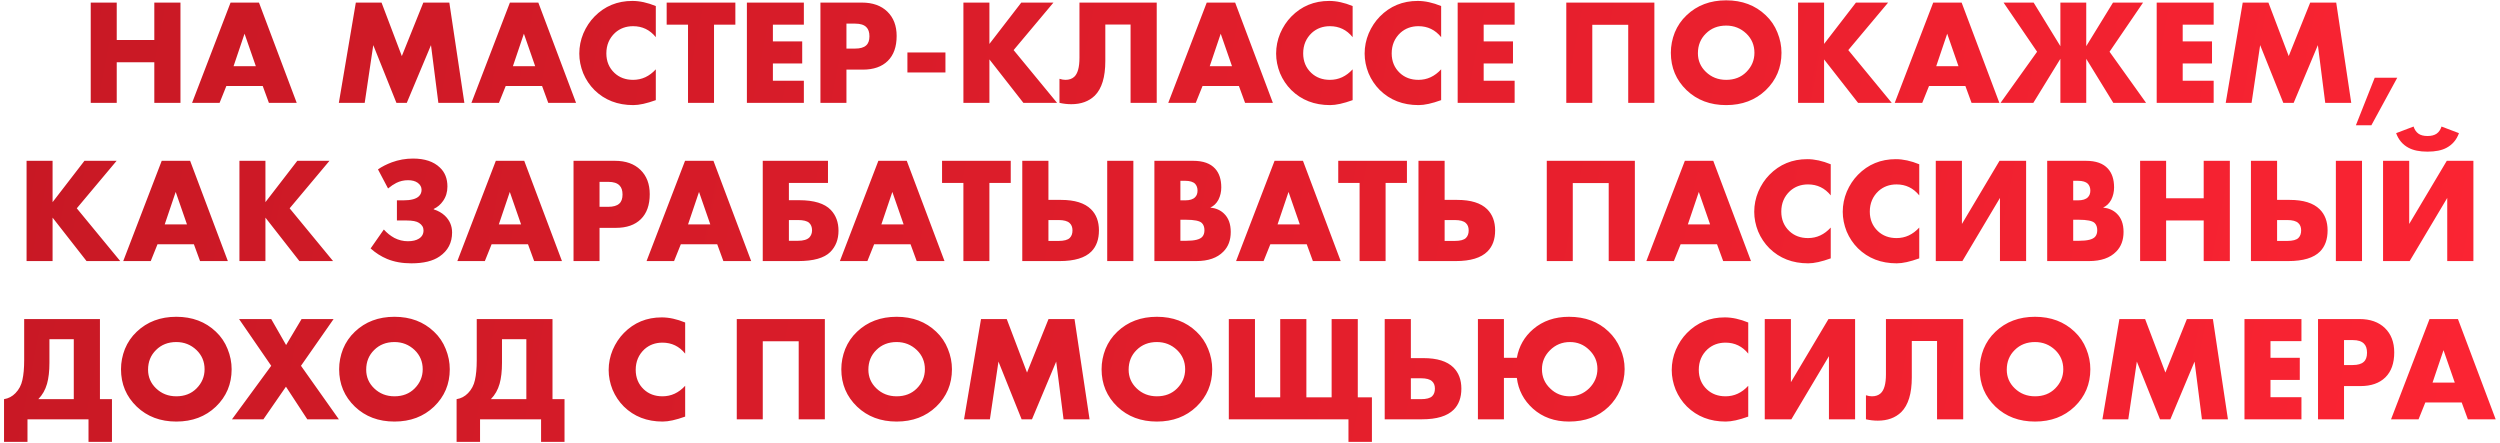 <?xml version="1.0" encoding="UTF-8"?> <svg xmlns="http://www.w3.org/2000/svg" width="316" height="56" viewBox="0 0 316 56" fill="none"> <path d="M14.755 0.327V5.058H19.505V0.327H22.811V13H19.505V7.87H14.755V13H11.468V0.327H14.755ZM33.989 13L33.209 10.872H28.611L27.756 13H24.279L29.143 0.327H32.734L37.504 13H33.989ZM29.523 8.364H32.336L30.91 4.26L29.523 8.364ZM46.098 13H42.83L44.977 0.327H48.226L50.791 7.091L53.508 0.327H56.795L58.695 13H55.408L54.477 5.704L51.418 13H50.107L47.181 5.704L46.098 13ZM69.298 13L68.519 10.872H63.921L63.066 13H59.589L64.453 0.327H68.044L72.813 13H69.298ZM64.833 8.364H67.645L66.22 4.26L64.833 8.364ZM82.894 8.763V12.658C81.741 13.076 80.791 13.285 80.044 13.285C78.068 13.285 76.434 12.652 75.142 11.385C74.534 10.777 74.059 10.068 73.717 9.257C73.388 8.434 73.223 7.604 73.223 6.768C73.223 5.894 73.394 5.045 73.736 4.222C74.091 3.399 74.559 2.689 75.142 2.094C76.434 0.777 78.03 0.118 79.93 0.118C80.855 0.118 81.843 0.333 82.894 0.764V4.697C82.147 3.772 81.19 3.31 80.025 3.31C79.126 3.31 78.366 3.589 77.745 4.146C77.01 4.83 76.643 5.698 76.643 6.749C76.643 7.75 76.985 8.573 77.669 9.219C78.29 9.802 79.075 10.093 80.025 10.093C81.127 10.093 82.083 9.65 82.894 8.763ZM92.95 3.12H90.252V13H86.965V3.12H84.267V0.327H92.95V3.12ZM101.608 0.327V3.12H97.694V5.229H101.399V8.022H97.694V10.207H101.608V13H94.407V0.327H101.608ZM109.061 8.801H106.99V13H103.703V0.327H108.947C110.302 0.327 111.373 0.707 112.158 1.467C112.943 2.227 113.336 3.253 113.336 4.545C113.336 5.913 112.962 6.964 112.215 7.699C111.468 8.434 110.416 8.801 109.061 8.801ZM106.99 2.987V6.141H108.092C108.725 6.141 109.188 6.008 109.479 5.742C109.758 5.501 109.897 5.115 109.897 4.583C109.897 4.076 109.77 3.696 109.517 3.443C109.226 3.139 108.757 2.987 108.111 2.987H106.99ZM114.697 9.162V6.635H119.504V9.162H114.697ZM125.062 0.327V5.552L129.09 0.327H133.156L128.121 6.331L133.612 13H129.356L125.062 7.509V13H121.775V0.327H125.062ZM136.444 0.327H146.21V13H142.904V3.101H139.712V7.718C139.712 9.745 139.269 11.201 138.382 12.088C137.635 12.81 136.647 13.171 135.418 13.171C134.911 13.171 134.411 13.114 133.917 13V9.96C134.183 10.049 134.436 10.093 134.677 10.093C135.133 10.093 135.5 9.966 135.779 9.713C136.222 9.308 136.444 8.51 136.444 7.319V0.327ZM157.377 13L156.598 10.872H152L151.145 13H147.668L152.532 0.327H156.123L160.892 13H157.377ZM152.912 8.364H155.724L154.299 4.26L152.912 8.364ZM170.973 8.763V12.658C169.82 13.076 168.87 13.285 168.123 13.285C166.147 13.285 164.513 12.652 163.221 11.385C162.613 10.777 162.138 10.068 161.796 9.257C161.467 8.434 161.302 7.604 161.302 6.768C161.302 5.894 161.473 5.045 161.815 4.222C162.17 3.399 162.638 2.689 163.221 2.094C164.513 0.777 166.109 0.118 168.009 0.118C168.934 0.118 169.922 0.333 170.973 0.764V4.697C170.226 3.772 169.269 3.31 168.104 3.31C167.205 3.31 166.445 3.589 165.824 4.146C165.089 4.83 164.722 5.698 164.722 6.749C164.722 7.75 165.064 8.573 165.748 9.219C166.369 9.802 167.154 10.093 168.104 10.093C169.206 10.093 170.162 9.65 170.973 8.763ZM182.161 8.763V12.658C181.009 13.076 180.059 13.285 179.311 13.285C177.335 13.285 175.701 12.652 174.409 11.385C173.801 10.777 173.326 10.068 172.984 9.257C172.655 8.434 172.49 7.604 172.49 6.768C172.49 5.894 172.661 5.045 173.003 4.222C173.358 3.399 173.827 2.689 174.409 2.094C175.701 0.777 177.297 0.118 179.197 0.118C180.122 0.118 181.11 0.333 182.161 0.764V4.697C181.414 3.772 180.458 3.31 179.292 3.31C178.393 3.31 177.633 3.589 177.012 4.146C176.278 4.83 175.91 5.698 175.91 6.749C175.91 7.75 176.252 8.573 176.936 9.219C177.557 9.802 178.342 10.093 179.292 10.093C180.394 10.093 181.351 9.65 182.161 8.763ZM191.45 0.327V3.12H187.536V5.229H191.241V8.022H187.536V10.207H191.45V13H184.249V0.327H191.45ZM209.113 13H205.807V3.139H201.266V13H197.979V0.327H209.113V13ZM225.18 6.673C225.18 8.548 224.515 10.125 223.185 11.404C221.867 12.658 220.202 13.285 218.188 13.285C216.174 13.285 214.508 12.658 213.191 11.404C211.861 10.125 211.196 8.548 211.196 6.673C211.196 5.799 211.36 4.944 211.69 4.108C212.032 3.272 212.532 2.544 213.191 1.923C214.508 0.669 216.174 0.042 218.188 0.042C220.202 0.042 221.867 0.669 223.185 1.923C223.843 2.544 224.337 3.272 224.667 4.108C225.009 4.944 225.18 5.799 225.18 6.673ZM218.188 3.234C217.149 3.234 216.294 3.57 215.623 4.241C214.951 4.9 214.616 5.729 214.616 6.73C214.616 7.655 214.951 8.44 215.623 9.086C216.319 9.757 217.174 10.093 218.188 10.093C219.226 10.093 220.075 9.764 220.734 9.105C221.418 8.421 221.76 7.61 221.76 6.673C221.76 5.71 221.418 4.9 220.734 4.241C220.024 3.57 219.176 3.234 218.188 3.234ZM230.564 0.327V5.552L234.592 0.327H238.658L233.623 6.331L239.114 13H234.858L230.564 7.509V13H227.277V0.327H230.564ZM249.204 13L248.425 10.872H243.827L242.972 13H239.495L244.359 0.327H247.95L252.719 13H249.204ZM244.739 8.364H247.551L246.126 4.26L244.739 8.364ZM260.433 13V7.433L257.013 13H252.871L257.488 6.54L253.251 0.327H257.051L260.433 5.837V0.327H263.701V5.837L267.083 0.327H270.883L266.646 6.54L271.263 13H267.121L263.701 7.433V13H260.433ZM279.807 0.327V3.12H275.893V5.229H279.598V8.022H275.893V10.207H279.807V13H272.606V0.327H279.807ZM284.6 13H281.332L283.479 0.327H286.728L289.293 7.091L292.01 0.327H295.297L297.197 13H293.91L292.979 5.704L289.92 13H288.609L285.683 5.704L284.6 13ZM297.787 15.831L300.162 9.827H303.012L299.744 15.831H297.787ZM6.646 20.327V25.552L10.674 20.327H14.74L9.705 26.331L15.196 33H10.94L6.646 27.509V33H3.359V20.327H6.646ZM25.286 33L24.507 30.872H19.909L19.054 33H15.577L20.441 20.327H24.032L28.801 33H25.286ZM20.821 28.364H23.633L22.208 24.26L20.821 28.364ZM33.551 20.327V25.552L37.579 20.327H41.645L36.61 26.331L42.101 33H37.845L33.551 27.509V33H30.264V20.327H33.551ZM49.05 23.823L47.776 21.41C48.27 21.068 48.853 20.77 49.525 20.517C50.386 20.2 51.279 20.042 52.203 20.042C53.685 20.042 54.819 20.422 55.605 21.182C56.238 21.777 56.554 22.575 56.554 23.576C56.554 24.273 56.371 24.881 56.004 25.4C55.7 25.843 55.307 26.179 54.825 26.407V26.464C55.383 26.641 55.852 26.907 56.231 27.262C56.84 27.845 57.144 28.554 57.144 29.39C57.144 30.682 56.618 31.689 55.566 32.411C54.73 32.994 53.54 33.285 51.995 33.285C50.842 33.285 49.822 33.101 48.935 32.734C48.175 32.417 47.479 31.974 46.846 31.404L48.517 29.01C48.898 29.441 49.341 29.795 49.847 30.074C50.392 30.353 50.962 30.492 51.557 30.492C52.14 30.492 52.602 30.384 52.944 30.169C53.337 29.928 53.533 29.58 53.533 29.124C53.533 28.731 53.343 28.415 52.964 28.174C52.66 27.971 52.14 27.87 51.406 27.87H50.17V25.324H50.987C51.95 25.324 52.609 25.147 52.964 24.792C53.179 24.577 53.286 24.311 53.286 23.994C53.286 23.639 53.122 23.342 52.792 23.101C52.489 22.886 52.083 22.778 51.577 22.778C51.044 22.778 50.55 22.892 50.094 23.12C49.765 23.285 49.417 23.519 49.05 23.823ZM67.517 33L66.738 30.872H62.14L61.285 33H57.808L62.672 20.327H66.263L71.032 33H67.517ZM63.052 28.364H65.864L64.439 24.26L63.052 28.364ZM77.852 28.801H75.781V33H72.494V20.327H77.738C79.093 20.327 80.164 20.707 80.949 21.467C81.734 22.227 82.127 23.253 82.127 24.545C82.127 25.913 81.753 26.964 81.006 27.699C80.259 28.434 79.207 28.801 77.852 28.801ZM75.781 22.987V26.141H76.883C77.516 26.141 77.979 26.008 78.27 25.742C78.549 25.501 78.688 25.115 78.688 24.583C78.688 24.076 78.561 23.696 78.308 23.443C78.017 23.139 77.548 22.987 76.902 22.987H75.781ZM91.434 33L90.655 30.872H86.057L85.202 33H81.725L86.589 20.327H90.18L94.949 33H91.434ZM86.969 28.364H89.781L88.356 24.26L86.969 28.364ZM96.411 33V20.327H104.657V23.12H99.717V25.305H101.009C102.896 25.305 104.233 25.717 105.018 26.54C105.664 27.224 105.987 28.098 105.987 29.162C105.987 30.264 105.639 31.163 104.942 31.86C104.169 32.62 102.82 33 100.895 33H96.411ZM99.717 30.435H100.857C101.554 30.435 102.041 30.289 102.32 29.998C102.535 29.757 102.643 29.46 102.643 29.105C102.643 28.7 102.516 28.383 102.263 28.155C101.997 27.927 101.528 27.813 100.857 27.813H99.717V30.435ZM115.87 33L115.091 30.872H110.493L109.638 33H106.161L111.025 20.327H114.616L119.385 33H115.87ZM111.405 28.364H114.217L112.792 24.26L111.405 28.364ZM127.758 23.12H125.06V33H121.773V23.12H119.075V20.327H127.758V23.12ZM139.951 33V20.327H143.257V33H139.951ZM129.216 33V20.327H132.522V25.267H134.118C135.84 25.267 137.101 25.66 137.899 26.445C138.57 27.104 138.906 27.997 138.906 29.124C138.906 30.251 138.589 31.138 137.956 31.784C137.158 32.595 135.815 33 133.928 33H129.216ZM132.522 30.454H133.795C134.491 30.454 134.966 30.327 135.22 30.074C135.448 29.846 135.562 29.529 135.562 29.124C135.562 28.719 135.441 28.408 135.201 28.193C134.935 27.94 134.466 27.813 133.795 27.813H132.522V30.454ZM151.197 33H145.915V20.327H150.817C152.071 20.327 152.996 20.656 153.591 21.315C154.11 21.885 154.37 22.677 154.37 23.69C154.37 24.247 154.25 24.767 154.009 25.248C153.756 25.717 153.414 26.046 152.983 26.236C153.692 26.312 154.269 26.565 154.712 26.996C155.282 27.541 155.567 28.313 155.567 29.314C155.567 30.353 155.257 31.182 154.636 31.803C153.863 32.601 152.717 33 151.197 33ZM149.202 22.854V25.324H149.81C150.393 25.324 150.811 25.191 151.064 24.925C151.267 24.722 151.368 24.444 151.368 24.089C151.368 23.747 151.267 23.462 151.064 23.234C150.811 22.981 150.393 22.854 149.81 22.854H149.202ZM149.202 27.775V30.435H149.943C151.007 30.435 151.685 30.264 151.976 29.922C152.153 29.719 152.242 29.447 152.242 29.105C152.242 28.712 152.134 28.408 151.919 28.193C151.64 27.914 150.963 27.775 149.886 27.775H149.202ZM165.949 33L165.17 30.872H160.572L159.717 33H156.24L161.104 20.327H164.695L169.464 33H165.949ZM161.484 28.364H164.296L162.871 24.26L161.484 28.364ZM177.837 23.12H175.139V33H171.852V23.12H169.154V20.327H177.837V23.12ZM179.295 33V20.327H182.601V25.267H184.197C185.92 25.267 187.18 25.66 187.978 26.445C188.649 27.116 188.985 28.009 188.985 29.124C188.985 30.251 188.662 31.138 188.016 31.784C187.205 32.595 185.869 33 184.007 33H179.295ZM182.601 30.454H183.874C184.571 30.454 185.046 30.327 185.299 30.074C185.527 29.846 185.641 29.529 185.641 29.124C185.641 28.719 185.521 28.408 185.28 28.193C185.014 27.94 184.545 27.813 183.874 27.813H182.601V30.454ZM206.646 33H203.34V23.139H198.799V33H195.512V20.327H206.646V33ZM217.81 33L217.031 30.872H212.433L211.578 33H208.101L212.965 20.327H216.556L221.325 33H217.81ZM213.345 28.364H216.157L214.732 24.26L213.345 28.364ZM231.406 28.763V32.658C230.253 33.076 229.303 33.285 228.556 33.285C226.58 33.285 224.946 32.652 223.654 31.385C223.046 30.777 222.571 30.068 222.229 29.257C221.899 28.434 221.735 27.604 221.735 26.768C221.735 25.894 221.906 25.045 222.248 24.222C222.602 23.399 223.071 22.689 223.654 22.094C224.946 20.777 226.542 20.118 228.442 20.118C229.366 20.118 230.354 20.333 231.406 20.764V24.697C230.658 23.772 229.702 23.31 228.537 23.31C227.637 23.31 226.877 23.589 226.257 24.146C225.522 24.83 225.155 25.698 225.155 26.749C225.155 27.75 225.497 28.573 226.181 29.219C226.801 29.802 227.587 30.093 228.537 30.093C229.639 30.093 230.595 29.65 231.406 28.763ZM242.594 28.763V32.658C241.441 33.076 240.491 33.285 239.744 33.285C237.768 33.285 236.134 32.652 234.842 31.385C234.234 30.777 233.759 30.068 233.417 29.257C233.088 28.434 232.923 27.604 232.923 26.768C232.923 25.894 233.094 25.045 233.436 24.222C233.791 23.399 234.259 22.689 234.842 22.094C236.134 20.777 237.73 20.118 239.63 20.118C240.555 20.118 241.543 20.333 242.594 20.764V24.697C241.847 23.772 240.89 23.31 239.725 23.31C238.826 23.31 238.066 23.589 237.445 24.146C236.71 24.83 236.343 25.698 236.343 26.749C236.343 27.75 236.685 28.573 237.369 29.219C237.99 29.802 238.775 30.093 239.725 30.093C240.827 30.093 241.783 29.65 242.594 28.763ZM244.682 20.327H247.988V28.307L252.738 20.327H256.101V33H252.795V25.02L248.045 33H244.682V20.327ZM264.047 33H258.765V20.327H263.667C264.921 20.327 265.845 20.656 266.441 21.315C266.96 21.885 267.22 22.677 267.22 23.69C267.22 24.247 267.099 24.767 266.859 25.248C266.605 25.717 266.263 26.046 265.833 26.236C266.542 26.312 267.118 26.565 267.562 26.996C268.132 27.541 268.417 28.313 268.417 29.314C268.417 30.353 268.106 31.182 267.486 31.803C266.713 32.601 265.567 33 264.047 33ZM262.052 22.854V25.324H262.66C263.242 25.324 263.66 25.191 263.914 24.925C264.116 24.722 264.218 24.444 264.218 24.089C264.218 23.747 264.116 23.462 263.914 23.234C263.66 22.981 263.242 22.854 262.66 22.854H262.052ZM262.052 27.775V30.435H262.793C263.857 30.435 264.534 30.264 264.826 29.922C265.003 29.719 265.092 29.447 265.092 29.105C265.092 28.712 264.984 28.408 264.769 28.193C264.49 27.914 263.812 27.775 262.736 27.775H262.052ZM273.797 20.327V25.058H278.547V20.327H281.853V33H278.547V27.87H273.797V33H270.51V20.327H273.797ZM295.253 33V20.327H298.559V33H295.253ZM284.518 33V20.327H287.824V25.267H289.42C291.143 25.267 292.403 25.66 293.201 26.445C293.873 27.104 294.208 27.997 294.208 29.124C294.208 30.251 293.892 31.138 293.258 31.784C292.46 32.595 291.118 33 289.23 33H284.518ZM287.824 30.454H289.097C289.794 30.454 290.269 30.327 290.522 30.074C290.75 29.846 290.864 29.529 290.864 29.124C290.864 28.719 290.744 28.408 290.503 28.193C290.237 27.94 289.769 27.813 289.097 27.813H287.824V30.454ZM301.218 20.327H304.524V28.307L309.274 20.327H312.637V33H309.331V25.02L304.581 33H301.218V20.327ZM308.609 15.995L310.813 16.831C310.509 17.667 309.989 18.281 309.255 18.674C308.659 19.003 307.849 19.168 306.823 19.168C305.835 19.168 305.037 19.003 304.429 18.674C303.694 18.281 303.175 17.667 302.871 16.831L305.075 15.995C305.201 16.388 305.404 16.685 305.683 16.888C305.961 17.091 306.348 17.192 306.842 17.192C307.323 17.192 307.709 17.091 308.001 16.888C308.279 16.685 308.482 16.388 308.609 15.995ZM3.056 40.327H12.632V50.454H14.152V55.85H11.188V53H3.474V55.85H0.51V50.454C1.067 50.365 1.549 50.112 1.954 49.694C2.397 49.238 2.689 48.687 2.828 48.041C2.98 47.382 3.056 46.546 3.056 45.533V40.327ZM6.248 42.873V45.856C6.248 46.907 6.147 47.794 5.944 48.516C5.729 49.276 5.361 49.922 4.842 50.454H9.326V42.873H6.248ZM29.279 46.673C29.279 48.548 28.614 50.125 27.284 51.404C25.967 52.658 24.301 53.285 22.287 53.285C20.273 53.285 18.608 52.658 17.29 51.404C15.96 50.125 15.295 48.548 15.295 46.673C15.295 45.799 15.46 44.944 15.789 44.108C16.131 43.272 16.631 42.544 17.29 41.923C18.608 40.669 20.273 40.042 22.287 40.042C24.301 40.042 25.967 40.669 27.284 41.923C27.943 42.544 28.437 43.272 28.766 44.108C29.108 44.944 29.279 45.799 29.279 46.673ZM22.287 43.234C21.248 43.234 20.393 43.57 19.722 44.241C19.051 44.9 18.715 45.729 18.715 46.73C18.715 47.655 19.051 48.44 19.722 49.086C20.419 49.757 21.274 50.093 22.287 50.093C23.326 50.093 24.174 49.764 24.833 49.105C25.517 48.421 25.859 47.61 25.859 46.673C25.859 45.71 25.517 44.9 24.833 44.241C24.124 43.57 23.275 43.234 22.287 43.234ZM29.323 53L34.282 46.236L30.216 40.327H34.282L36.163 43.614L38.12 40.327H42.167L38.044 46.236L42.832 53H38.842L36.144 48.877L33.294 53H29.323ZM56.851 46.673C56.851 48.548 56.186 50.125 54.856 51.404C53.539 52.658 51.873 53.285 49.859 53.285C47.845 53.285 46.18 52.658 44.862 51.404C43.532 50.125 42.867 48.548 42.867 46.673C42.867 45.799 43.032 44.944 43.361 44.108C43.703 43.272 44.204 42.544 44.862 41.923C46.18 40.669 47.845 40.042 49.859 40.042C51.873 40.042 53.539 40.669 54.856 41.923C55.515 42.544 56.009 43.272 56.338 44.108C56.68 44.944 56.851 45.799 56.851 46.673ZM49.859 43.234C48.821 43.234 47.966 43.57 47.294 44.241C46.623 44.9 46.287 45.729 46.287 46.73C46.287 47.655 46.623 48.44 47.294 49.086C47.991 49.757 48.846 50.093 49.859 50.093C50.898 50.093 51.747 49.764 52.405 49.105C53.089 48.421 53.431 47.61 53.431 46.673C53.431 45.71 53.089 44.9 52.405 44.241C51.696 43.57 50.847 43.234 49.859 43.234ZM60.26 40.327H69.836V50.454H71.356V55.85H68.392V53H60.678V55.85H57.714V50.454C58.272 50.365 58.753 50.112 59.158 49.694C59.602 49.238 59.893 48.687 60.032 48.041C60.184 47.382 60.26 46.546 60.26 45.533V40.327ZM63.452 42.873V45.856C63.452 46.907 63.351 47.794 63.148 48.516C62.933 49.276 62.566 49.922 62.046 50.454H66.53V42.873H63.452ZM86.605 48.763V52.658C85.452 53.076 84.502 53.285 83.755 53.285C81.779 53.285 80.145 52.652 78.853 51.385C78.245 50.777 77.77 50.068 77.428 49.257C77.099 48.434 76.934 47.604 76.934 46.768C76.934 45.894 77.105 45.045 77.447 44.222C77.802 43.399 78.27 42.689 78.853 42.094C80.145 40.777 81.741 40.118 83.641 40.118C84.566 40.118 85.553 40.333 86.605 40.764V44.697C85.858 43.772 84.901 43.31 83.736 43.31C82.837 43.31 82.076 43.589 81.456 44.146C80.721 44.83 80.354 45.698 80.354 46.749C80.354 47.75 80.696 48.573 81.38 49.219C82.001 49.802 82.786 50.093 83.736 50.093C84.838 50.093 85.794 49.65 86.605 48.763ZM104.261 53H100.955V43.139H96.414V53H93.127V40.327H104.261V53ZM120.327 46.673C120.327 48.548 119.662 50.125 118.332 51.404C117.015 52.658 115.349 53.285 113.335 53.285C111.321 53.285 109.655 52.658 108.338 51.404C107.008 50.125 106.343 48.548 106.343 46.673C106.343 45.799 106.508 44.944 106.837 44.108C107.179 43.272 107.679 42.544 108.338 41.923C109.655 40.669 111.321 40.042 113.335 40.042C115.349 40.042 117.015 40.669 118.332 41.923C118.991 42.544 119.485 43.272 119.814 44.108C120.156 44.944 120.327 45.799 120.327 46.673ZM113.335 43.234C112.296 43.234 111.441 43.57 110.77 44.241C110.099 44.9 109.763 45.729 109.763 46.73C109.763 47.655 110.099 48.44 110.77 49.086C111.467 49.757 112.322 50.093 113.335 50.093C114.374 50.093 115.222 49.764 115.881 49.105C116.565 48.421 116.907 47.61 116.907 46.673C116.907 45.71 116.565 44.9 115.881 44.241C115.172 43.57 114.323 43.234 113.335 43.234ZM125.123 53H121.855L124.002 40.327H127.251L129.816 47.091L132.533 40.327H135.82L137.72 53H134.433L133.502 45.704L130.443 53H129.132L126.206 45.704L125.123 53ZM153.224 46.673C153.224 48.548 152.559 50.125 151.229 51.404C149.912 52.658 148.246 53.285 146.232 53.285C144.218 53.285 142.553 52.658 141.235 51.404C139.905 50.125 139.24 48.548 139.24 46.673C139.24 45.799 139.405 44.944 139.734 44.108C140.076 43.272 140.577 42.544 141.235 41.923C142.553 40.669 144.218 40.042 146.232 40.042C148.246 40.042 149.912 40.669 151.229 41.923C151.888 42.544 152.382 43.272 152.711 44.108C153.053 44.944 153.224 45.799 153.224 46.673ZM146.232 43.234C145.194 43.234 144.339 43.57 143.667 44.241C142.996 44.9 142.66 45.729 142.66 46.73C142.66 47.655 142.996 48.44 143.667 49.086C144.364 49.757 145.219 50.093 146.232 50.093C147.271 50.093 148.12 49.764 148.778 49.105C149.462 48.421 149.804 47.61 149.804 46.673C149.804 45.71 149.462 44.9 148.778 44.241C148.069 43.57 147.22 43.234 146.232 43.234ZM170.446 53H155.322V40.327H158.628V50.226H161.82V40.327H165.126V50.226H168.318V40.327H171.624V50.226H173.41V55.85H170.446V53ZM175.027 53V40.327H178.333V45.267H179.929C181.652 45.267 182.912 45.66 183.71 46.445C184.382 47.116 184.717 48.009 184.717 49.124C184.717 50.251 184.394 51.138 183.748 51.784C182.938 52.595 181.601 53 179.739 53H175.027ZM178.333 50.454H179.606C180.303 50.454 180.778 50.327 181.031 50.074C181.259 49.846 181.373 49.529 181.373 49.124C181.373 48.719 181.253 48.408 181.012 48.193C180.746 47.94 180.278 47.813 179.606 47.813H178.333V50.454ZM190.096 45.229H191.73C191.996 43.76 192.687 42.55 193.801 41.6C195.017 40.561 196.525 40.042 198.323 40.042C200.363 40.042 202.028 40.663 203.32 41.904C203.954 42.499 204.448 43.215 204.802 44.051C205.17 44.874 205.353 45.742 205.353 46.654C205.353 47.553 205.17 48.421 204.802 49.257C204.448 50.093 203.954 50.815 203.32 51.423C202.028 52.664 200.363 53.285 198.323 53.285C196.499 53.285 194.979 52.74 193.763 51.651C192.598 50.6 191.92 49.308 191.73 47.775H190.096V53H186.809V40.327H190.096V45.229ZM198.437 43.234C197.449 43.234 196.607 43.582 195.91 44.279C195.239 44.95 194.903 45.748 194.903 46.673C194.903 47.636 195.252 48.446 195.948 49.105C196.62 49.764 197.443 50.093 198.418 50.093C199.356 50.093 200.173 49.757 200.869 49.086C201.566 48.389 201.914 47.566 201.914 46.616C201.914 45.691 201.566 44.893 200.869 44.222C200.198 43.563 199.387 43.234 198.437 43.234ZM220.978 48.763V52.658C219.825 53.076 218.875 53.285 218.128 53.285C216.152 53.285 214.518 52.652 213.226 51.385C212.618 50.777 212.143 50.068 211.801 49.257C211.472 48.434 211.307 47.604 211.307 46.768C211.307 45.894 211.478 45.045 211.82 44.222C212.175 43.399 212.643 42.689 213.226 42.094C214.518 40.777 216.114 40.118 218.014 40.118C218.939 40.118 219.927 40.333 220.978 40.764V44.697C220.231 43.772 219.274 43.31 218.109 43.31C217.21 43.31 216.45 43.589 215.829 44.146C215.094 44.83 214.727 45.698 214.727 46.749C214.727 47.75 215.069 48.573 215.753 49.219C216.374 49.802 217.159 50.093 218.109 50.093C219.211 50.093 220.167 49.65 220.978 48.763ZM223.065 40.327H226.371V48.307L231.121 40.327H234.484V53H231.178V45.02L226.428 53H223.065V40.327ZM238.383 40.327H248.149V53H244.843V43.101H241.651V47.718C241.651 49.745 241.208 51.201 240.321 52.088C239.574 52.81 238.586 53.171 237.357 53.171C236.851 53.171 236.35 53.114 235.856 53V49.96C236.122 50.049 236.376 50.093 236.616 50.093C237.072 50.093 237.44 49.966 237.718 49.713C238.162 49.308 238.383 48.51 238.383 47.319V40.327ZM264.219 46.673C264.219 48.548 263.554 50.125 262.224 51.404C260.906 52.658 259.241 53.285 257.227 53.285C255.213 53.285 253.547 52.658 252.23 51.404C250.9 50.125 250.235 48.548 250.235 46.673C250.235 45.799 250.399 44.944 250.729 44.108C251.071 43.272 251.571 42.544 252.23 41.923C253.547 40.669 255.213 40.042 257.227 40.042C259.241 40.042 260.906 40.669 262.224 41.923C262.882 42.544 263.376 43.272 263.706 44.108C264.048 44.944 264.219 45.799 264.219 46.673ZM257.227 43.234C256.188 43.234 255.333 43.57 254.662 44.241C253.99 44.9 253.655 45.729 253.655 46.73C253.655 47.655 253.99 48.44 254.662 49.086C255.358 49.757 256.213 50.093 257.227 50.093C258.265 50.093 259.114 49.764 259.773 49.105C260.457 48.421 260.799 47.61 260.799 46.673C260.799 45.71 260.457 44.9 259.773 44.241C259.063 43.57 258.215 43.234 257.227 43.234ZM269.014 53H265.746L267.893 40.327H271.142L273.707 47.091L276.424 40.327H279.711L281.611 53H278.324L277.393 45.704L274.334 53H273.023L270.097 45.704L269.014 53ZM290.903 40.327V43.12H286.989V45.229H290.694V48.022H286.989V50.207H290.903V53H283.702V40.327H290.903ZM298.356 48.801H296.285V53H292.998V40.327H298.242C299.597 40.327 300.668 40.707 301.453 41.467C302.238 42.227 302.631 43.253 302.631 44.545C302.631 45.913 302.257 46.964 301.51 47.699C300.763 48.434 299.711 48.801 298.356 48.801ZM296.285 42.987V46.141H297.387C298.02 46.141 298.483 46.008 298.774 45.742C299.053 45.501 299.192 45.115 299.192 44.583C299.192 44.076 299.065 43.696 298.812 43.443C298.521 43.139 298.052 42.987 297.406 42.987H296.285ZM311.938 53L311.159 50.872H306.561L305.706 53H302.229L307.093 40.327H310.684L315.453 53H311.938ZM307.473 48.364H310.285L308.86 44.26L307.473 48.364Z" fill="url(#paint0_linear_1276_3)"></path> <defs> <linearGradient id="paint0_linear_1276_3" x1="0" y1="-3" x2="315.576" y2="58.186" gradientUnits="userSpaceOnUse"> <stop stop-color="#C71824"></stop> <stop offset="1" stop-color="#FC2433"></stop> </linearGradient> </defs> </svg> 